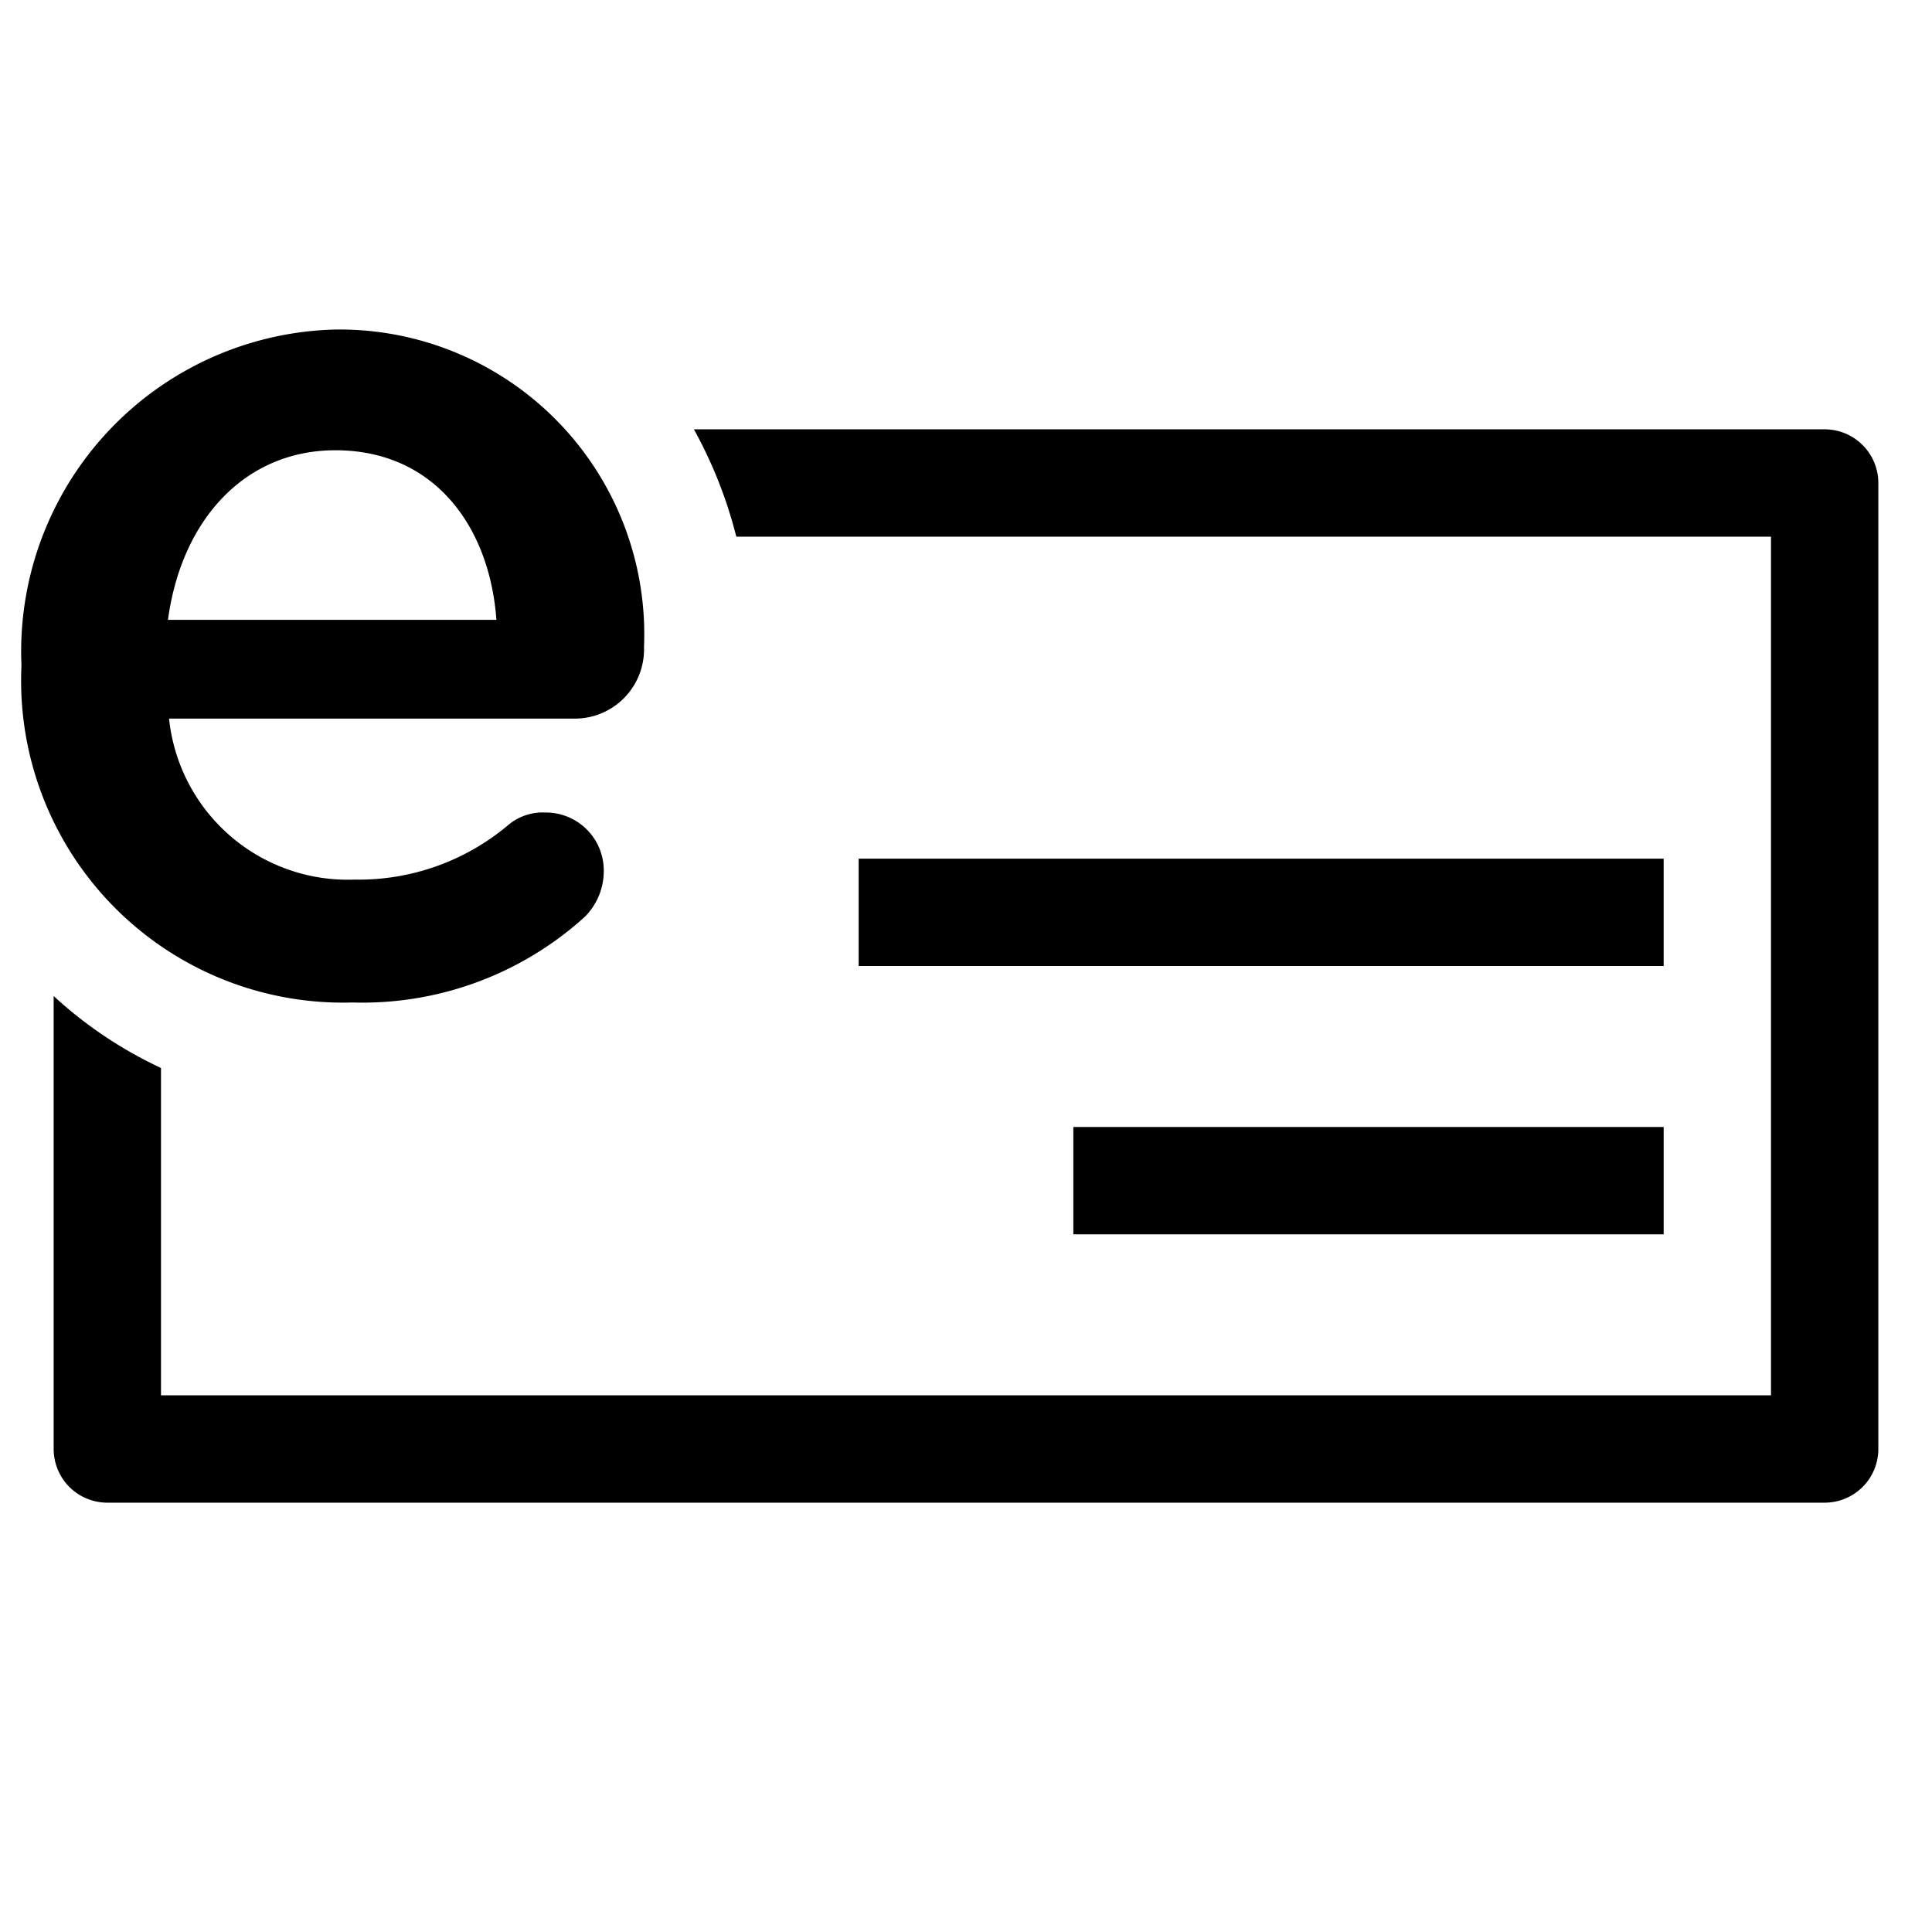 <?xml version="1.0" encoding="utf-8"?>
<svg fill="#000000" width="800px" height="800px" viewBox="0 0 36 36" version="1.1"  preserveAspectRatio="xMidYMid meet" xmlns="http://www.w3.org/2000/svg" xmlns:xlink="http://www.w3.org/1999/xlink">
    <title>e-check-line</title>
    <rect class="clr-i-outline clr-i-outline-path-1" x="16" y="16" width="15" height="2"></rect><rect class="clr-i-outline clr-i-outline-path-2" x="20" y="21" width="11" height="2"></rect><path class="clr-i-outline clr-i-outline-path-3" d="M34,8H12.93a8.35,8.35,0,0,1,.79,2H33V26H3V19.9a7.83,7.83,0,0,1-2-1.34V27a1,1,0,0,0,1,1H34a1,1,0,0,0,1-1V9A1,1,0,0,0,34,8Z"></path><path class="clr-i-outline clr-i-outline-path-4" d="M6.57,18.68a6.17,6.17,0,0,0,4.32-1.59,1.2,1.2,0,0,0,.36-.84,1.08,1.08,0,0,0-1.09-1.11,1,1,0,0,0-.71.25,4.32,4.32,0,0,1-2.84,1,3.35,3.35,0,0,1-3.46-3h7.53A1.29,1.29,0,0,0,12,12.06,5.68,5.68,0,0,0,6.27,6.14,6,6,0,0,0,.4,12.4v0A6,6,0,0,0,6.57,18.68ZM6.25,8.39c1.82,0,2.87,1.39,3,3.16H3.13C3.38,9.69,4.56,8.39,6.25,8.39Z"></path>
    <rect x="0" y="0" width="36" height="36" fill-opacity="0"/>
</svg>